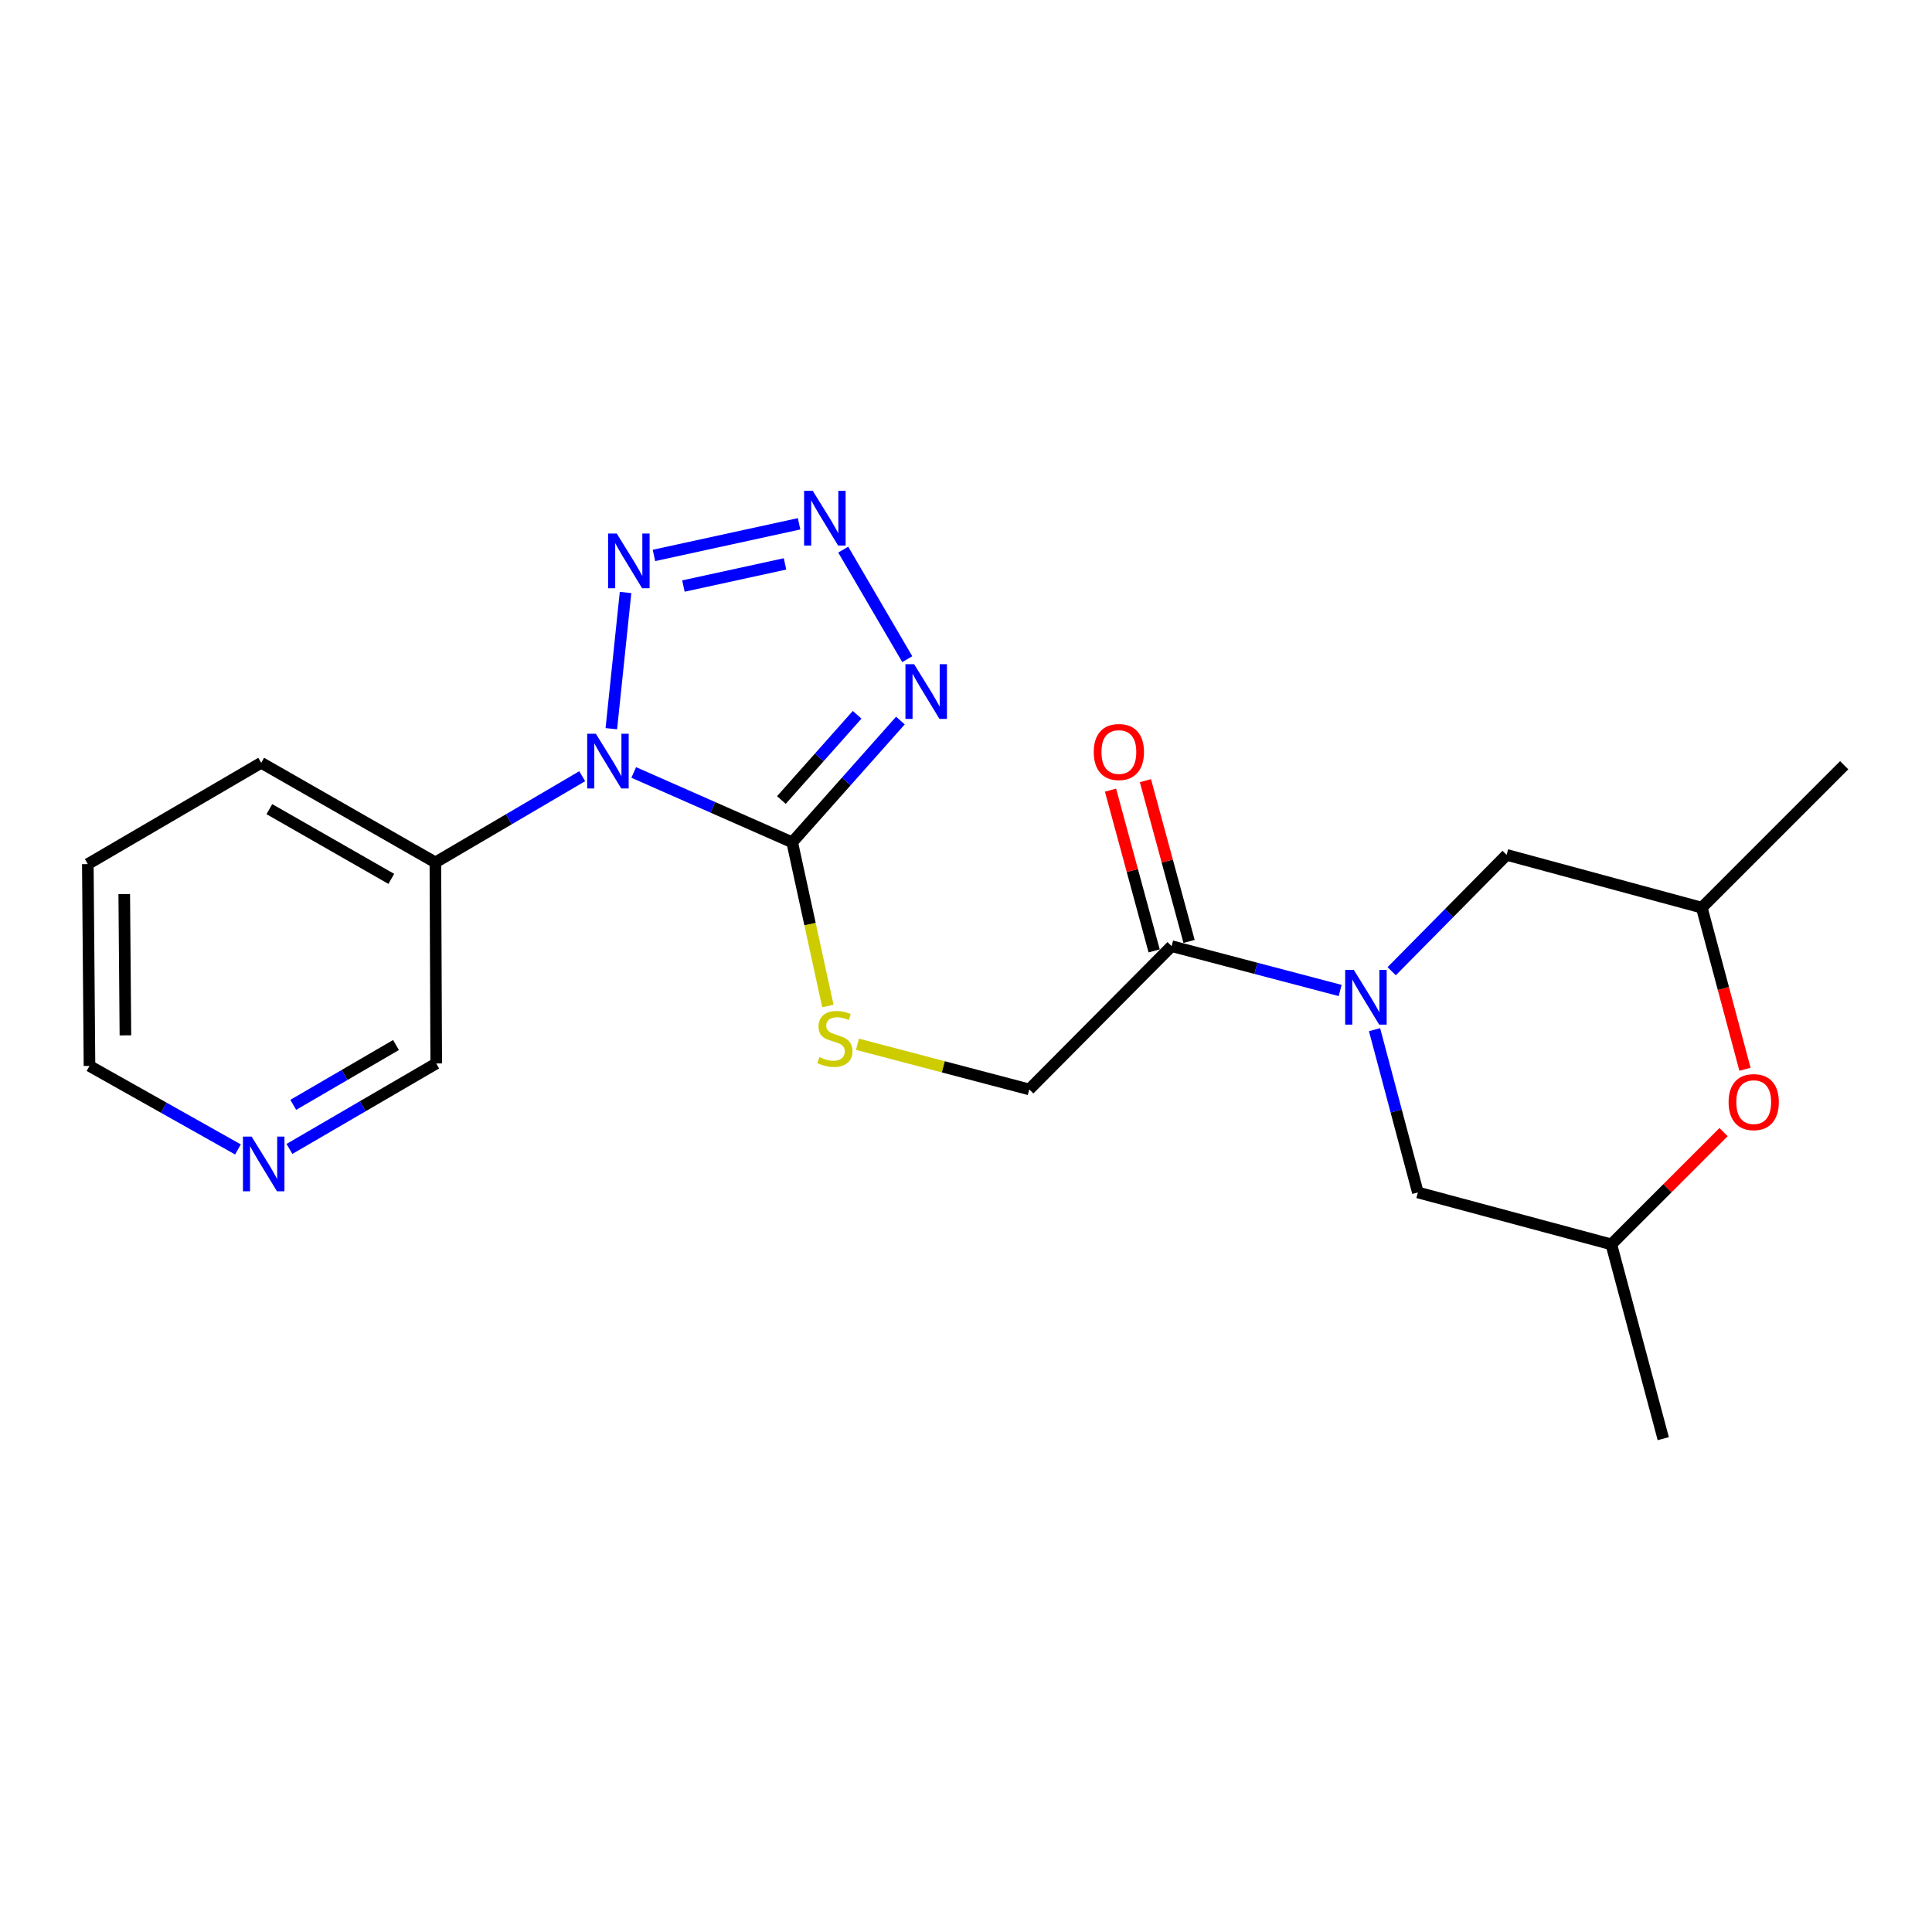 <?xml version='1.0' encoding='iso-8859-1'?>
<svg version='1.1' baseProfile='full'
              xmlns='http://www.w3.org/2000/svg'
                      xmlns:rdkit='http://www.rdkit.org/xml'
                      xmlns:xlink='http://www.w3.org/1999/xlink'
                  xml:space='preserve'
width='1000px' height='1000px' viewBox='0 0 1000 1000'>
<!-- END OF HEADER -->
<rect style='opacity:1.0;fill:#FFFFFF;stroke:none' width='1000' height='1000' x='0' y='0'> </rect>
<path class='bond-0' d='M 328.017,399.82 L 369.032,417.9' style='fill:none;fill-rule:evenodd;stroke:#0000FF;stroke-width:6px;stroke-linecap:butt;stroke-linejoin:miter;stroke-opacity:1' />
<path class='bond-0' d='M 369.032,417.9 L 410.046,435.98' style='fill:none;fill-rule:evenodd;stroke:#000000;stroke-width:6px;stroke-linecap:butt;stroke-linejoin:miter;stroke-opacity:1' />
<path class='bond-3' d='M 316.422,377.172 L 323.785,306.665' style='fill:none;fill-rule:evenodd;stroke:#0000FF;stroke-width:6px;stroke-linecap:butt;stroke-linejoin:miter;stroke-opacity:1' />
<path class='bond-7' d='M 301.342,401.764 L 263.347,424.074' style='fill:none;fill-rule:evenodd;stroke:#0000FF;stroke-width:6px;stroke-linecap:butt;stroke-linejoin:miter;stroke-opacity:1' />
<path class='bond-7' d='M 263.347,424.074 L 225.352,446.384' style='fill:none;fill-rule:evenodd;stroke:#000000;stroke-width:6px;stroke-linecap:butt;stroke-linejoin:miter;stroke-opacity:1' />
<path class='bond-1' d='M 410.046,435.98 L 438.048,404.47' style='fill:none;fill-rule:evenodd;stroke:#000000;stroke-width:6px;stroke-linecap:butt;stroke-linejoin:miter;stroke-opacity:1' />
<path class='bond-1' d='M 438.048,404.47 L 466.05,372.961' style='fill:none;fill-rule:evenodd;stroke:#0000FF;stroke-width:6px;stroke-linecap:butt;stroke-linejoin:miter;stroke-opacity:1' />
<path class='bond-1' d='M 404.448,414.087 L 424.049,392.03' style='fill:none;fill-rule:evenodd;stroke:#000000;stroke-width:6px;stroke-linecap:butt;stroke-linejoin:miter;stroke-opacity:1' />
<path class='bond-1' d='M 424.049,392.03 L 443.651,369.973' style='fill:none;fill-rule:evenodd;stroke:#0000FF;stroke-width:6px;stroke-linecap:butt;stroke-linejoin:miter;stroke-opacity:1' />
<path class='bond-6' d='M 410.046,435.98 L 419.275,478.347' style='fill:none;fill-rule:evenodd;stroke:#000000;stroke-width:6px;stroke-linecap:butt;stroke-linejoin:miter;stroke-opacity:1' />
<path class='bond-6' d='M 419.275,478.347 L 428.503,520.714' style='fill:none;fill-rule:evenodd;stroke:#CCCC00;stroke-width:6px;stroke-linecap:butt;stroke-linejoin:miter;stroke-opacity:1' />
<path class='bond-22' d='M 469.602,341.18 L 436.456,284.486' style='fill:none;fill-rule:evenodd;stroke:#0000FF;stroke-width:6px;stroke-linecap:butt;stroke-linejoin:miter;stroke-opacity:1' />
<path class='bond-2' d='M 413.607,271.12 L 338.486,287.49' style='fill:none;fill-rule:evenodd;stroke:#0000FF;stroke-width:6px;stroke-linecap:butt;stroke-linejoin:miter;stroke-opacity:1' />
<path class='bond-2' d='M 406.326,291.873 L 353.742,303.333' style='fill:none;fill-rule:evenodd;stroke:#0000FF;stroke-width:6px;stroke-linecap:butt;stroke-linejoin:miter;stroke-opacity:1' />
<path class='bond-4' d='M 693.66,512.676 L 650.042,501.202' style='fill:none;fill-rule:evenodd;stroke:#0000FF;stroke-width:6px;stroke-linecap:butt;stroke-linejoin:miter;stroke-opacity:1' />
<path class='bond-4' d='M 650.042,501.202 L 606.424,489.727' style='fill:none;fill-rule:evenodd;stroke:#000000;stroke-width:6px;stroke-linecap:butt;stroke-linejoin:miter;stroke-opacity:1' />
<path class='bond-9' d='M 711.464,532.959 L 722.674,575.084' style='fill:none;fill-rule:evenodd;stroke:#0000FF;stroke-width:6px;stroke-linecap:butt;stroke-linejoin:miter;stroke-opacity:1' />
<path class='bond-9' d='M 722.674,575.084 L 733.885,617.209' style='fill:none;fill-rule:evenodd;stroke:#000000;stroke-width:6px;stroke-linecap:butt;stroke-linejoin:miter;stroke-opacity:1' />
<path class='bond-10' d='M 720.331,502.695 L 750.08,472.588' style='fill:none;fill-rule:evenodd;stroke:#0000FF;stroke-width:6px;stroke-linecap:butt;stroke-linejoin:miter;stroke-opacity:1' />
<path class='bond-10' d='M 750.08,472.588 L 779.829,442.482' style='fill:none;fill-rule:evenodd;stroke:#000000;stroke-width:6px;stroke-linecap:butt;stroke-linejoin:miter;stroke-opacity:1' />
<path class='bond-5' d='M 606.424,489.727 L 532.731,563.877' style='fill:none;fill-rule:evenodd;stroke:#000000;stroke-width:6px;stroke-linecap:butt;stroke-linejoin:miter;stroke-opacity:1' />
<path class='bond-12' d='M 615.46,487.274 L 604.167,445.674' style='fill:none;fill-rule:evenodd;stroke:#000000;stroke-width:6px;stroke-linecap:butt;stroke-linejoin:miter;stroke-opacity:1' />
<path class='bond-12' d='M 604.167,445.674 L 592.874,404.073' style='fill:none;fill-rule:evenodd;stroke:#FF0000;stroke-width:6px;stroke-linecap:butt;stroke-linejoin:miter;stroke-opacity:1' />
<path class='bond-12' d='M 597.387,492.181 L 586.094,450.58' style='fill:none;fill-rule:evenodd;stroke:#000000;stroke-width:6px;stroke-linecap:butt;stroke-linejoin:miter;stroke-opacity:1' />
<path class='bond-12' d='M 586.094,450.58 L 574.801,408.979' style='fill:none;fill-rule:evenodd;stroke:#FF0000;stroke-width:6px;stroke-linecap:butt;stroke-linejoin:miter;stroke-opacity:1' />
<path class='bond-11' d='M 443.824,540.501 L 488.278,552.189' style='fill:none;fill-rule:evenodd;stroke:#CCCC00;stroke-width:6px;stroke-linecap:butt;stroke-linejoin:miter;stroke-opacity:1' />
<path class='bond-11' d='M 488.278,552.189 L 532.731,563.877' style='fill:none;fill-rule:evenodd;stroke:#000000;stroke-width:6px;stroke-linecap:butt;stroke-linejoin:miter;stroke-opacity:1' />
<path class='bond-16' d='M 225.352,446.384 L 225.789,550.446' style='fill:none;fill-rule:evenodd;stroke:#000000;stroke-width:6px;stroke-linecap:butt;stroke-linejoin:miter;stroke-opacity:1' />
<path class='bond-17' d='M 225.352,446.384 L 135.2,394.821' style='fill:none;fill-rule:evenodd;stroke:#000000;stroke-width:6px;stroke-linecap:butt;stroke-linejoin:miter;stroke-opacity:1' />
<path class='bond-17' d='M 202.532,454.906 L 139.425,418.812' style='fill:none;fill-rule:evenodd;stroke:#000000;stroke-width:6px;stroke-linecap:butt;stroke-linejoin:miter;stroke-opacity:1' />
<path class='bond-8' d='M 903.194,553.447 L 892.019,511.625' style='fill:none;fill-rule:evenodd;stroke:#FF0000;stroke-width:6px;stroke-linecap:butt;stroke-linejoin:miter;stroke-opacity:1' />
<path class='bond-8' d='M 892.019,511.625 L 880.843,469.803' style='fill:none;fill-rule:evenodd;stroke:#000000;stroke-width:6px;stroke-linecap:butt;stroke-linejoin:miter;stroke-opacity:1' />
<path class='bond-24' d='M 892.111,585.98 L 863.067,615.031' style='fill:none;fill-rule:evenodd;stroke:#FF0000;stroke-width:6px;stroke-linecap:butt;stroke-linejoin:miter;stroke-opacity:1' />
<path class='bond-24' d='M 863.067,615.031 L 834.024,644.083' style='fill:none;fill-rule:evenodd;stroke:#000000;stroke-width:6px;stroke-linecap:butt;stroke-linejoin:miter;stroke-opacity:1' />
<path class='bond-14' d='M 733.885,617.209 L 834.024,644.083' style='fill:none;fill-rule:evenodd;stroke:#000000;stroke-width:6px;stroke-linecap:butt;stroke-linejoin:miter;stroke-opacity:1' />
<path class='bond-13' d='M 779.829,442.482 L 880.843,469.803' style='fill:none;fill-rule:evenodd;stroke:#000000;stroke-width:6px;stroke-linecap:butt;stroke-linejoin:miter;stroke-opacity:1' />
<path class='bond-19' d='M 880.843,469.803 L 954.545,396.09' style='fill:none;fill-rule:evenodd;stroke:#000000;stroke-width:6px;stroke-linecap:butt;stroke-linejoin:miter;stroke-opacity:1' />
<path class='bond-20' d='M 834.024,644.083 L 860.908,744.659' style='fill:none;fill-rule:evenodd;stroke:#000000;stroke-width:6px;stroke-linecap:butt;stroke-linejoin:miter;stroke-opacity:1' />
<path class='bond-15' d='M 149.814,594.687 L 187.802,572.566' style='fill:none;fill-rule:evenodd;stroke:#0000FF;stroke-width:6px;stroke-linecap:butt;stroke-linejoin:miter;stroke-opacity:1' />
<path class='bond-15' d='M 187.802,572.566 L 225.789,550.446' style='fill:none;fill-rule:evenodd;stroke:#000000;stroke-width:6px;stroke-linecap:butt;stroke-linejoin:miter;stroke-opacity:1' />
<path class='bond-15' d='M 151.786,571.867 L 178.378,556.383' style='fill:none;fill-rule:evenodd;stroke:#0000FF;stroke-width:6px;stroke-linecap:butt;stroke-linejoin:miter;stroke-opacity:1' />
<path class='bond-15' d='M 178.378,556.383 L 204.969,540.898' style='fill:none;fill-rule:evenodd;stroke:#000000;stroke-width:6px;stroke-linecap:butt;stroke-linejoin:miter;stroke-opacity:1' />
<path class='bond-23' d='M 123.164,594.95 L 84.741,573.338' style='fill:none;fill-rule:evenodd;stroke:#0000FF;stroke-width:6px;stroke-linecap:butt;stroke-linejoin:miter;stroke-opacity:1' />
<path class='bond-23' d='M 84.741,573.338 L 46.318,551.725' style='fill:none;fill-rule:evenodd;stroke:#000000;stroke-width:6px;stroke-linecap:butt;stroke-linejoin:miter;stroke-opacity:1' />
<path class='bond-21' d='M 135.2,394.821 L 45.455,447.258' style='fill:none;fill-rule:evenodd;stroke:#000000;stroke-width:6px;stroke-linecap:butt;stroke-linejoin:miter;stroke-opacity:1' />
<path class='bond-18' d='M 46.318,551.725 L 45.455,447.258' style='fill:none;fill-rule:evenodd;stroke:#000000;stroke-width:6px;stroke-linecap:butt;stroke-linejoin:miter;stroke-opacity:1' />
<path class='bond-18' d='M 64.915,535.901 L 64.311,462.773' style='fill:none;fill-rule:evenodd;stroke:#000000;stroke-width:6px;stroke-linecap:butt;stroke-linejoin:miter;stroke-opacity:1' />
<path  class='atom-0' d='M 308.411 379.777
L 317.691 394.777
Q 318.611 396.257, 320.091 398.937
Q 321.571 401.617, 321.651 401.777
L 321.651 379.777
L 325.411 379.777
L 325.411 408.097
L 321.531 408.097
L 311.571 391.697
Q 310.411 389.777, 309.171 387.577
Q 307.971 385.377, 307.611 384.697
L 307.611 408.097
L 303.931 408.097
L 303.931 379.777
L 308.411 379.777
' fill='#0000FF'/>
<path  class='atom-2' d='M 473.14 343.778
L 482.42 358.778
Q 483.34 360.258, 484.82 362.938
Q 486.3 365.618, 486.38 365.778
L 486.38 343.778
L 490.14 343.778
L 490.14 372.098
L 486.26 372.098
L 476.3 355.698
Q 475.14 353.778, 473.9 351.578
Q 472.7 349.378, 472.34 348.698
L 472.34 372.098
L 468.66 372.098
L 468.66 343.778
L 473.14 343.778
' fill='#0000FF'/>
<path  class='atom-3' d='M 420.682 254.053
L 429.962 269.053
Q 430.882 270.533, 432.362 273.213
Q 433.842 275.893, 433.922 276.053
L 433.922 254.053
L 437.682 254.053
L 437.682 282.373
L 433.802 282.373
L 423.842 265.973
Q 422.682 264.053, 421.442 261.853
Q 420.242 259.653, 419.882 258.973
L 419.882 282.373
L 416.202 282.373
L 416.202 254.053
L 420.682 254.053
' fill='#0000FF'/>
<path  class='atom-4' d='M 319.232 276.162
L 328.512 291.162
Q 329.432 292.642, 330.912 295.322
Q 332.392 298.002, 332.472 298.162
L 332.472 276.162
L 336.232 276.162
L 336.232 304.482
L 332.352 304.482
L 322.392 288.082
Q 321.232 286.162, 319.992 283.962
Q 318.792 281.762, 318.432 281.082
L 318.432 304.482
L 314.752 304.482
L 314.752 276.162
L 319.232 276.162
' fill='#0000FF'/>
<path  class='atom-5' d='M 700.74 502.025
L 710.02 517.025
Q 710.94 518.505, 712.42 521.185
Q 713.9 523.865, 713.98 524.025
L 713.98 502.025
L 717.74 502.025
L 717.74 530.345
L 713.86 530.345
L 703.9 513.945
Q 702.74 512.025, 701.5 509.825
Q 700.3 507.625, 699.94 506.945
L 699.94 530.345
L 696.26 530.345
L 696.26 502.025
L 700.74 502.025
' fill='#0000FF'/>
<path  class='atom-7' d='M 424.144 547.15
Q 424.464 547.27, 425.784 547.83
Q 427.104 548.39, 428.544 548.75
Q 430.024 549.07, 431.464 549.07
Q 434.144 549.07, 435.704 547.79
Q 437.264 546.47, 437.264 544.19
Q 437.264 542.63, 436.464 541.67
Q 435.704 540.71, 434.504 540.19
Q 433.304 539.67, 431.304 539.07
Q 428.784 538.31, 427.264 537.59
Q 425.784 536.87, 424.704 535.35
Q 423.664 533.83, 423.664 531.27
Q 423.664 527.71, 426.064 525.51
Q 428.504 523.31, 433.304 523.31
Q 436.584 523.31, 440.304 524.87
L 439.384 527.95
Q 435.984 526.55, 433.424 526.55
Q 430.664 526.55, 429.144 527.71
Q 427.624 528.83, 427.664 530.79
Q 427.664 532.31, 428.424 533.23
Q 429.224 534.15, 430.344 534.67
Q 431.504 535.19, 433.424 535.79
Q 435.984 536.59, 437.504 537.39
Q 439.024 538.19, 440.104 539.83
Q 441.224 541.43, 441.224 544.19
Q 441.224 548.11, 438.584 550.23
Q 435.984 552.31, 431.624 552.31
Q 429.104 552.31, 427.184 551.75
Q 425.304 551.23, 423.064 550.31
L 424.144 547.15
' fill='#CCCC00'/>
<path  class='atom-9' d='M 894.717 570.45
Q 894.717 563.65, 898.077 559.85
Q 901.437 556.05, 907.717 556.05
Q 913.997 556.05, 917.357 559.85
Q 920.717 563.65, 920.717 570.45
Q 920.717 577.33, 917.317 581.25
Q 913.917 585.13, 907.717 585.13
Q 901.477 585.13, 898.077 581.25
Q 894.717 577.37, 894.717 570.45
M 907.717 581.93
Q 912.037 581.93, 914.357 579.05
Q 916.717 576.13, 916.717 570.45
Q 916.717 564.89, 914.357 562.09
Q 912.037 559.25, 907.717 559.25
Q 903.397 559.25, 901.037 562.05
Q 898.717 564.85, 898.717 570.45
Q 898.717 576.17, 901.037 579.05
Q 903.397 581.93, 907.717 581.93
' fill='#FF0000'/>
<path  class='atom-13' d='M 566.123 389.241
Q 566.123 382.441, 569.483 378.641
Q 572.843 374.841, 579.123 374.841
Q 585.403 374.841, 588.763 378.641
Q 592.123 382.441, 592.123 389.241
Q 592.123 396.121, 588.723 400.041
Q 585.323 403.921, 579.123 403.921
Q 572.883 403.921, 569.483 400.041
Q 566.123 396.161, 566.123 389.241
M 579.123 400.721
Q 583.443 400.721, 585.763 397.841
Q 588.123 394.921, 588.123 389.241
Q 588.123 383.681, 585.763 380.881
Q 583.443 378.041, 579.123 378.041
Q 574.803 378.041, 572.443 380.841
Q 570.123 383.641, 570.123 389.241
Q 570.123 394.961, 572.443 397.841
Q 574.803 400.721, 579.123 400.721
' fill='#FF0000'/>
<path  class='atom-16' d='M 130.231 588.286
L 139.511 603.286
Q 140.431 604.766, 141.911 607.446
Q 143.391 610.126, 143.471 610.286
L 143.471 588.286
L 147.231 588.286
L 147.231 616.606
L 143.351 616.606
L 133.391 600.206
Q 132.231 598.286, 130.991 596.086
Q 129.791 593.886, 129.431 593.206
L 129.431 616.606
L 125.751 616.606
L 125.751 588.286
L 130.231 588.286
' fill='#0000FF'/>
</svg>

